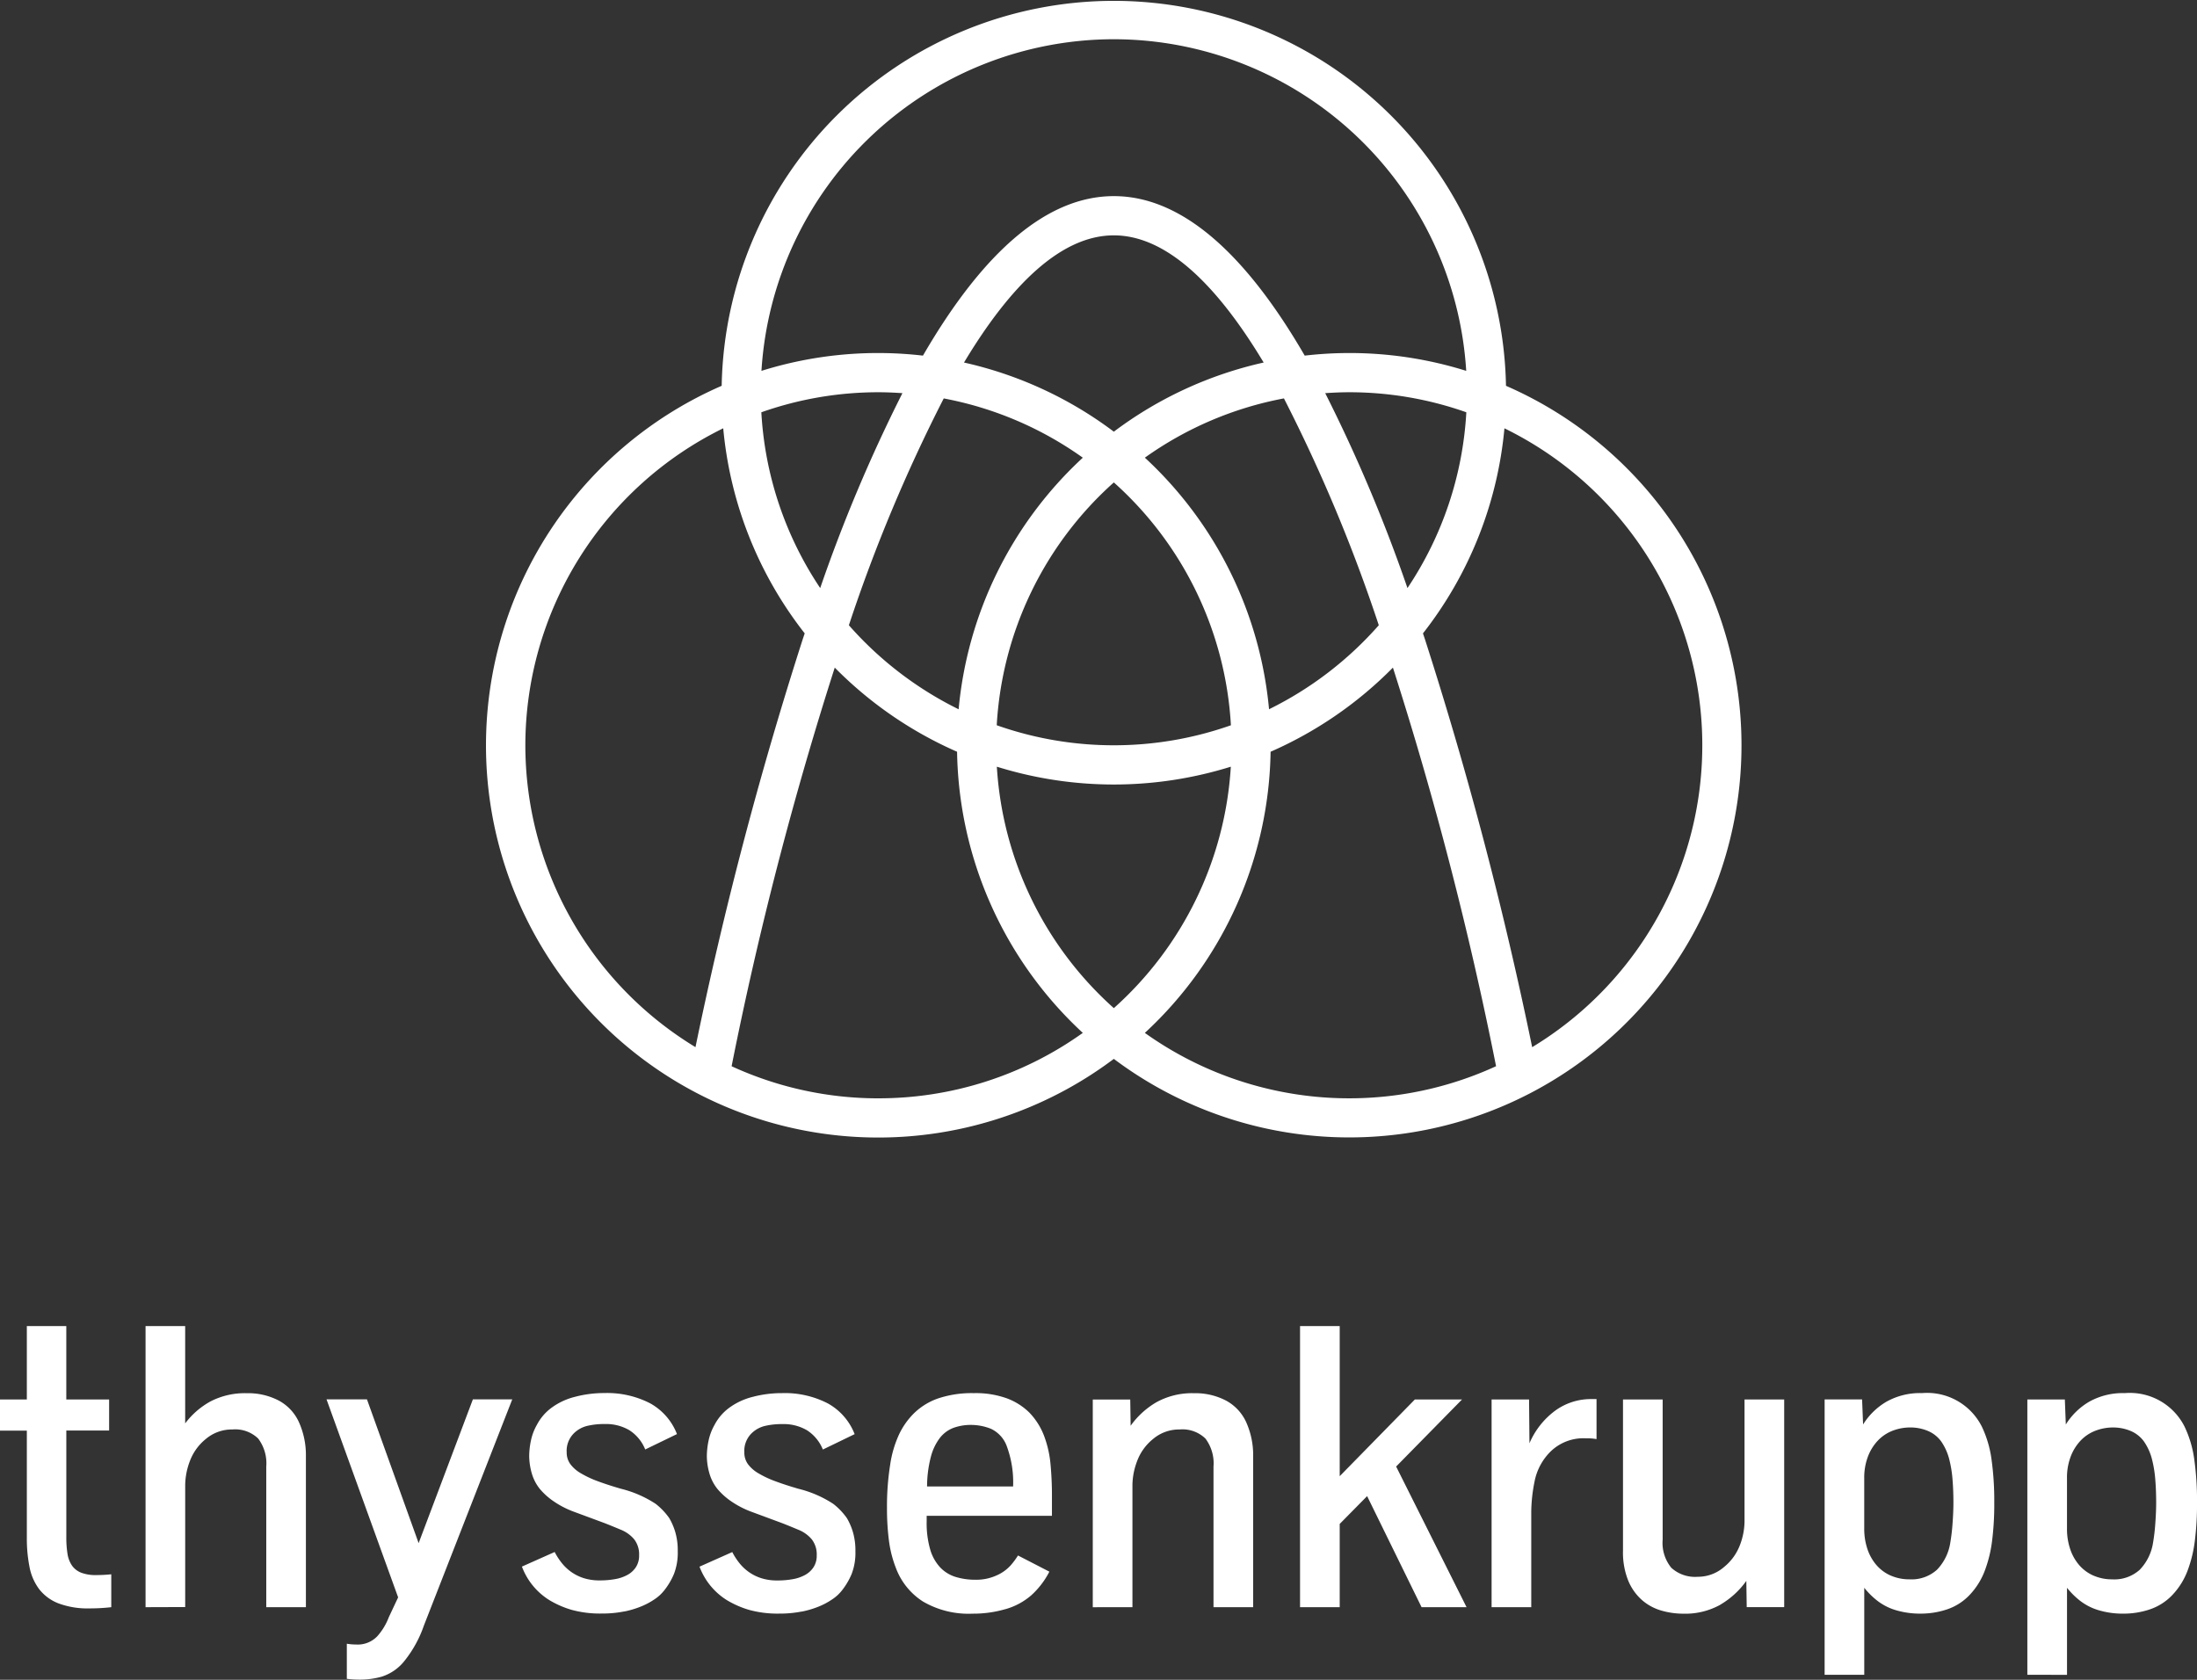 <svg id="Primary_Logo" data-name="Primary Logo" xmlns="http://www.w3.org/2000/svg" viewBox="0 0 99.213 75.868"><rect x="0" y="0" width="99.213" height="75.868" fill="#333333" stroke="none"/><defs><style>.cls-1{fill:#1d1d1b;}</style></defs><title>tk_Primary_Logo_black_35mm</title><path style="fill: #fff;" class="cls-1" d="M102.23,52.858a17.712,17.712,0,0,0-35.418,0,17.712,17.712,0,1,0,17.709,30.4,17.711,17.711,0,1,0,17.709-30.4Zm-10.7,14.609a17.679,17.679,0,0,0-5.608-11.363,15.86,15.86,0,0,1,6.28-2.677,72.413,72.413,0,0,1,4.284,10.245A16.034,16.034,0,0,1,91.529,67.467ZM84.521,80.966a15.912,15.912,0,0,1-5.283-10.905,17.741,17.741,0,0,0,10.566,0A15.911,15.911,0,0,1,84.521,80.966ZM72.556,63.672A72.406,72.406,0,0,1,76.84,53.428a15.859,15.859,0,0,1,6.28,2.677,17.679,17.679,0,0,0-5.608,11.363A16.035,16.035,0,0,1,72.556,63.672Zm-1.295-1.679a15.844,15.844,0,0,1-2.658-7.939,15.868,15.868,0,0,1,5.288-.905c.364,0,.725.017,1.083.041A70.333,70.333,0,0,0,71.261,61.993ZM77.755,51.807c2.089-3.479,4.373-5.744,6.766-5.744s4.677,2.266,6.766,5.744a17.647,17.647,0,0,0-6.766,3.123A17.646,17.646,0,0,0,77.755,51.807Zm6.766,17.287a15.868,15.868,0,0,1-5.288-.905,15.911,15.911,0,0,1,5.288-10.967A15.912,15.912,0,0,1,89.808,68.19,15.871,15.871,0,0,1,84.521,69.094Zm9.547-15.904c.358-.024.719-.041,1.083-.041a15.867,15.867,0,0,1,5.288.905,15.843,15.843,0,0,1-2.658,7.939A70.335,70.335,0,0,0,94.067,53.191ZM84.521,37.205a15.964,15.964,0,0,1,15.913,14.978,17.618,17.618,0,0,0-7.293-.688c-2.776-4.787-5.659-7.204-8.62-7.204s-5.844,2.416-8.62,7.204a17.618,17.618,0,0,0-7.293.688A15.963,15.963,0,0,1,84.521,37.205Zm-26.575,31.89a15.963,15.963,0,0,1,8.936-14.318,17.621,17.621,0,0,0,3.679,9.262c-.032.097-.064.19-.096.287A176.272,176.272,0,0,0,65.629,82.728,15.951,15.951,0,0,1,57.946,69.094Zm15.945,15.945a15.845,15.845,0,0,1-6.631-1.45A164.004,164.004,0,0,1,71.918,65.586a17.784,17.784,0,0,0,5.524,3.8A17.668,17.668,0,0,0,83.12,82.084,15.852,15.852,0,0,1,73.891,85.039Zm12.03-2.955A17.668,17.668,0,0,0,91.6,69.386a17.785,17.785,0,0,0,5.524-3.8,163.995,163.995,0,0,1,4.658,18.003,15.889,15.889,0,0,1-15.861-1.505Zm17.491.644a176.245,176.245,0,0,0-4.835-18.402c-.032-.097-.064-.191-.096-.287a17.621,17.621,0,0,0,3.679-9.262,15.938,15.938,0,0,1,1.252,27.951Z" transform="translate(-34.222 -35.433)"/><path style="fill: #fff;" class="cls-1" d="M128.771,106.601a1.815,1.815,0,0,1-.646-.468,2.143,2.143,0,0,1-.414-.726,2.848,2.848,0,0,1-.147-.94v-2.263a2.672,2.672,0,0,1,.174-1.002,2.162,2.162,0,0,1,.459-.722,1.825,1.825,0,0,1,.664-.432,2.199,2.199,0,0,1,.779-.142,2.033,2.033,0,0,1,.797.156,1.415,1.415,0,0,1,.606.481,2.49,2.49,0,0,1,.37.842,5.304,5.304,0,0,1,.138.873q.04.49.04,1.042,0,.427-.04.953a8.452,8.452,0,0,1-.102.864,2.249,2.249,0,0,1-.597,1.212,1.706,1.706,0,0,1-1.247.436,2.064,2.064,0,0,1-.833-.165m-1.207,4.477v-3.93a3.53,3.53,0,0,0,.548.552,2.547,2.547,0,0,0,.846.45,3.837,3.837,0,0,0,1.19.165,3.699,3.699,0,0,0,1.14-.187,2.502,2.502,0,0,0,1.033-.655,3.27,3.27,0,0,0,.713-1.171,5.848,5.848,0,0,0,.303-1.279,13.265,13.265,0,0,0,.098-1.724,13.506,13.506,0,0,0-.125-1.956,4.98,4.98,0,0,0-.437-1.474,2.764,2.764,0,0,0-2.699-1.514,3.106,3.106,0,0,0-1.608.388,3.072,3.072,0,0,0-1.056,1.029l-.044-1.131h-1.693v12.437Zm-7.95-4.477a1.813,1.813,0,0,1-.645-.468,2.146,2.146,0,0,1-.415-.726,2.851,2.851,0,0,1-.147-.94v-2.263a2.674,2.674,0,0,1,.174-1.002,2.163,2.163,0,0,1,.459-.722,1.823,1.823,0,0,1,.663-.432,2.2,2.2,0,0,1,.78-.142,2.033,2.033,0,0,1,.797.156,1.418,1.418,0,0,1,.606.481,2.494,2.494,0,0,1,.37.842,5.271,5.271,0,0,1,.138.873q.04.49.04,1.042,0,.427-.04.953a8.502,8.502,0,0,1-.102.864,2.253,2.253,0,0,1-.597,1.212,1.707,1.707,0,0,1-1.247.436,2.066,2.066,0,0,1-.833-.165m-1.207,4.477v-3.93a3.524,3.524,0,0,0,.548.552,2.549,2.549,0,0,0,.847.45,3.835,3.835,0,0,0,1.189.165,3.699,3.699,0,0,0,1.14-.187,2.504,2.504,0,0,0,1.033-.655,3.271,3.271,0,0,0,.713-1.171,5.814,5.814,0,0,0,.303-1.279,13.188,13.188,0,0,0,.098-1.724,13.503,13.503,0,0,0-.125-1.956,4.971,4.971,0,0,0-.436-1.474,2.765,2.765,0,0,0-2.699-1.514,3.105,3.105,0,0,0-1.608.388,3.071,3.071,0,0,0-1.056,1.029l-.045-1.131h-1.692v12.437Zm-6.498-3.168a3.808,3.808,0,0,0,1.172-1.073l.018,1.185h1.692V98.641h-1.791v5.532a3.07,3.07,0,0,1-.205,1.038,2.349,2.349,0,0,1-.726,1.002,1.79,1.79,0,0,1-1.18.436,1.591,1.591,0,0,1-1.194-.405,1.772,1.772,0,0,1-.392-1.27V98.641h-1.791v6.824a3.411,3.411,0,0,0,.24,1.368,2.386,2.386,0,0,0,.628.877,2.297,2.297,0,0,0,.873.468,3.545,3.545,0,0,0,.976.138,3.262,3.262,0,0,0,1.679-.405m-8.539.111v-4.321a7.206,7.206,0,0,1,.151-1.363,2.589,2.589,0,0,1,.735-1.359,2.124,2.124,0,0,1,1.572-.584,2.463,2.463,0,0,1,.49.036V98.623h-.232a2.74,2.74,0,0,0-1.639.526,3.579,3.579,0,0,0-1.158,1.47l-.018-1.978H101.58v9.381Zm-8.65,0v-3.76l1.238-1.256,2.459,5.016h2.031l-3.18-6.352,2.976-3.029H98.115l-3.394,3.465v-6.78H92.93v12.696Zm-9.36,0V102.49a3.139,3.139,0,0,1,.209-1.06,2.32,2.32,0,0,1,.726-1.007,1.817,1.817,0,0,1,1.194-.427,1.49,1.49,0,0,1,1.167.41,1.859,1.859,0,0,1,.365,1.265v6.352h1.791v-6.824a3.631,3.631,0,0,0-.299-1.496,2.08,2.08,0,0,0-.918-1.007,2.974,2.974,0,0,0-1.448-.338,3.335,3.335,0,0,0-1.692.401,3.739,3.739,0,0,0-1.176,1.069l-.018-1.185H83.57v9.381Zm-9.1-6.802a2.389,2.389,0,0,1,.414-.855,1.407,1.407,0,0,1,.615-.446,2.29,2.29,0,0,1,.784-.129,2.433,2.433,0,0,1,.904.178,1.396,1.396,0,0,1,.722.82,4.689,4.689,0,0,1,.272,1.782H76.087a5.356,5.356,0,0,1,.174-1.35m3.367,6.891a3.029,3.029,0,0,0,1.167-.628,3.741,3.741,0,0,0,.815-1.065l-1.417-.731a3.277,3.277,0,0,1-.338.454,1.848,1.848,0,0,1-.637.45,2.213,2.213,0,0,1-.94.192,3.034,3.034,0,0,1-.895-.125,1.624,1.624,0,0,1-.7-.428,2.009,2.009,0,0,1-.454-.811,4.256,4.256,0,0,1-.16-1.265v-.258h5.657v-.98q0-.633-.062-1.327a4.891,4.891,0,0,0-.29-1.296,3.099,3.099,0,0,0-.673-1.065,2.881,2.881,0,0,0-1.007-.637,4.143,4.143,0,0,0-1.497-.236,4.768,4.768,0,0,0-1.63.245,2.932,2.932,0,0,0-1.123.717,3.39,3.39,0,0,0-.61.877,4.94,4.94,0,0,0-.414,1.399,11.912,11.912,0,0,0-.143,1.938,11.342,11.342,0,0,0,.089,1.492,5.184,5.184,0,0,0,.312,1.225,3.07,3.07,0,0,0,1.225,1.519,4.08,4.08,0,0,0,2.241.548,5.189,5.189,0,0,0,1.483-.205m-9.203.112a4.147,4.147,0,0,0,.811-.245,3.204,3.204,0,0,0,.606-.334,1.851,1.851,0,0,0,.396-.37,3.16,3.16,0,0,0,.445-.753,2.659,2.659,0,0,0,.169-1.02,2.941,2.941,0,0,0-.116-.882,2.84,2.84,0,0,0-.267-.615,3.005,3.005,0,0,0-.615-.646,5.076,5.076,0,0,0-1.568-.681q-.588-.17-1.042-.339a4.552,4.552,0,0,1-.771-.361,1.563,1.563,0,0,1-.477-.419.882.882,0,0,1-.16-.521,1.113,1.113,0,0,1,.383-.918,1.292,1.292,0,0,1,.561-.285,3.304,3.304,0,0,1,.775-.08,2.082,2.082,0,0,1,1.114.281,1.86,1.86,0,0,1,.713.868l1.435-.695a2.7,2.7,0,0,0-1.221-1.394,4.233,4.233,0,0,0-2.058-.459,5.135,5.135,0,0,0-1.323.169,3.022,3.022,0,0,0-1.069.499,2.248,2.248,0,0,0-.655.766,2.453,2.453,0,0,0-.272.721,3.503,3.503,0,0,0-.076.686,2.901,2.901,0,0,0,.107.753,2.017,2.017,0,0,0,.365.726,3.042,3.042,0,0,0,.588.539,4.141,4.141,0,0,0,.962.503l1.372.508q.365.143.744.303a1.536,1.536,0,0,1,.601.432,1.11,1.11,0,0,1,.223.726.948.948,0,0,1-.143.53,1.07,1.07,0,0,1-.383.352,1.805,1.805,0,0,1-.561.191,3.853,3.853,0,0,1-.686.058,2.37,2.37,0,0,1-.713-.098,2.052,2.052,0,0,1-.562-.272,2.094,2.094,0,0,1-.436-.405,2.966,2.966,0,0,1-.33-.508l-1.479.659a3.035,3.035,0,0,0,1.238,1.514,4.273,4.273,0,0,0,1.011.441,4.844,4.844,0,0,0,1.359.165,5.028,5.028,0,0,0,1.002-.093m-8.02,0a4.146,4.146,0,0,0,.81-.245,3.196,3.196,0,0,0,.606-.334,1.848,1.848,0,0,0,.396-.37,3.172,3.172,0,0,0,.446-.753,2.667,2.667,0,0,0,.169-1.02,2.945,2.945,0,0,0-.116-.882,2.835,2.835,0,0,0-.267-.615,2.996,2.996,0,0,0-.615-.646,5.076,5.076,0,0,0-1.568-.681q-.588-.17-1.042-.339a4.557,4.557,0,0,1-.77-.361,1.557,1.557,0,0,1-.477-.419.881.881,0,0,1-.16-.521,1.114,1.114,0,0,1,.383-.918,1.294,1.294,0,0,1,.561-.285,3.306,3.306,0,0,1,.775-.08,2.08,2.08,0,0,1,1.114.281,1.857,1.857,0,0,1,.713.868l1.434-.695a2.699,2.699,0,0,0-1.22-1.394,4.234,4.234,0,0,0-2.058-.459,5.135,5.135,0,0,0-1.323.169,3.019,3.019,0,0,0-1.069.499,2.247,2.247,0,0,0-.655.766,2.449,2.449,0,0,0-.272.721,3.487,3.487,0,0,0-.076.686,2.901,2.901,0,0,0,.107.753,2.017,2.017,0,0,0,.365.726,3.039,3.039,0,0,0,.588.539,4.139,4.139,0,0,0,.962.503l1.372.508q.365.143.744.303a1.536,1.536,0,0,1,.602.432,1.111,1.111,0,0,1,.223.726.949.949,0,0,1-.143.53,1.067,1.067,0,0,1-.383.352,1.804,1.804,0,0,1-.561.191,3.85,3.85,0,0,1-.686.058,2.371,2.371,0,0,1-.713-.098,2.047,2.047,0,0,1-.561-.272,2.09,2.09,0,0,1-.436-.405,2.977,2.977,0,0,1-.33-.508l-1.479.659a3.033,3.033,0,0,0,1.239,1.514,4.264,4.264,0,0,0,1.011.441,4.843,4.843,0,0,0,1.359.165,5.028,5.028,0,0,0,1.002-.093m-10.918,2.936a2.13,2.13,0,0,0,.989-.686,5.329,5.329,0,0,0,.891-1.613l3.991-10.218H55.577l-2.45,6.494-2.334-6.494H48.967l3.234,8.944-.419.891a2.766,2.766,0,0,1-.521.864,1.218,1.218,0,0,1-.958.374,2.357,2.357,0,0,1-.419-.036v1.586a4.506,4.506,0,0,0,.633.036,3.594,3.594,0,0,0,.971-.142m-8.903-3.136V102.49a3.142,3.142,0,0,1,.209-1.06,2.322,2.322,0,0,1,.726-1.007,1.817,1.817,0,0,1,1.194-.427,1.49,1.49,0,0,1,1.167.41,1.859,1.859,0,0,1,.365,1.265v6.352h1.79v-6.824a3.631,3.631,0,0,0-.298-1.496,2.08,2.08,0,0,0-.917-1.007,2.974,2.974,0,0,0-1.448-.338,3.385,3.385,0,0,0-1.635.365,3.595,3.595,0,0,0-1.154.998V95.326H40.795v12.696Zm-3.338,0v-1.479a6.537,6.537,0,0,1-.677.035,1.828,1.828,0,0,1-.681-.107.915.915,0,0,1-.414-.32,1.272,1.272,0,0,1-.205-.534,4.607,4.607,0,0,1-.053-.748v-4.82h1.933V98.641H37.216V95.327H35.434v3.315H34.222v1.407h1.212v4.838a6.611,6.611,0,0,0,.12,1.314,2.421,2.421,0,0,0,.437,1.007,2.033,2.033,0,0,0,.868.641,3.761,3.761,0,0,0,1.417.228A8.33,8.33,0,0,0,39.247,108.022Z" transform="translate(-34.222 -35.433)"/></svg>